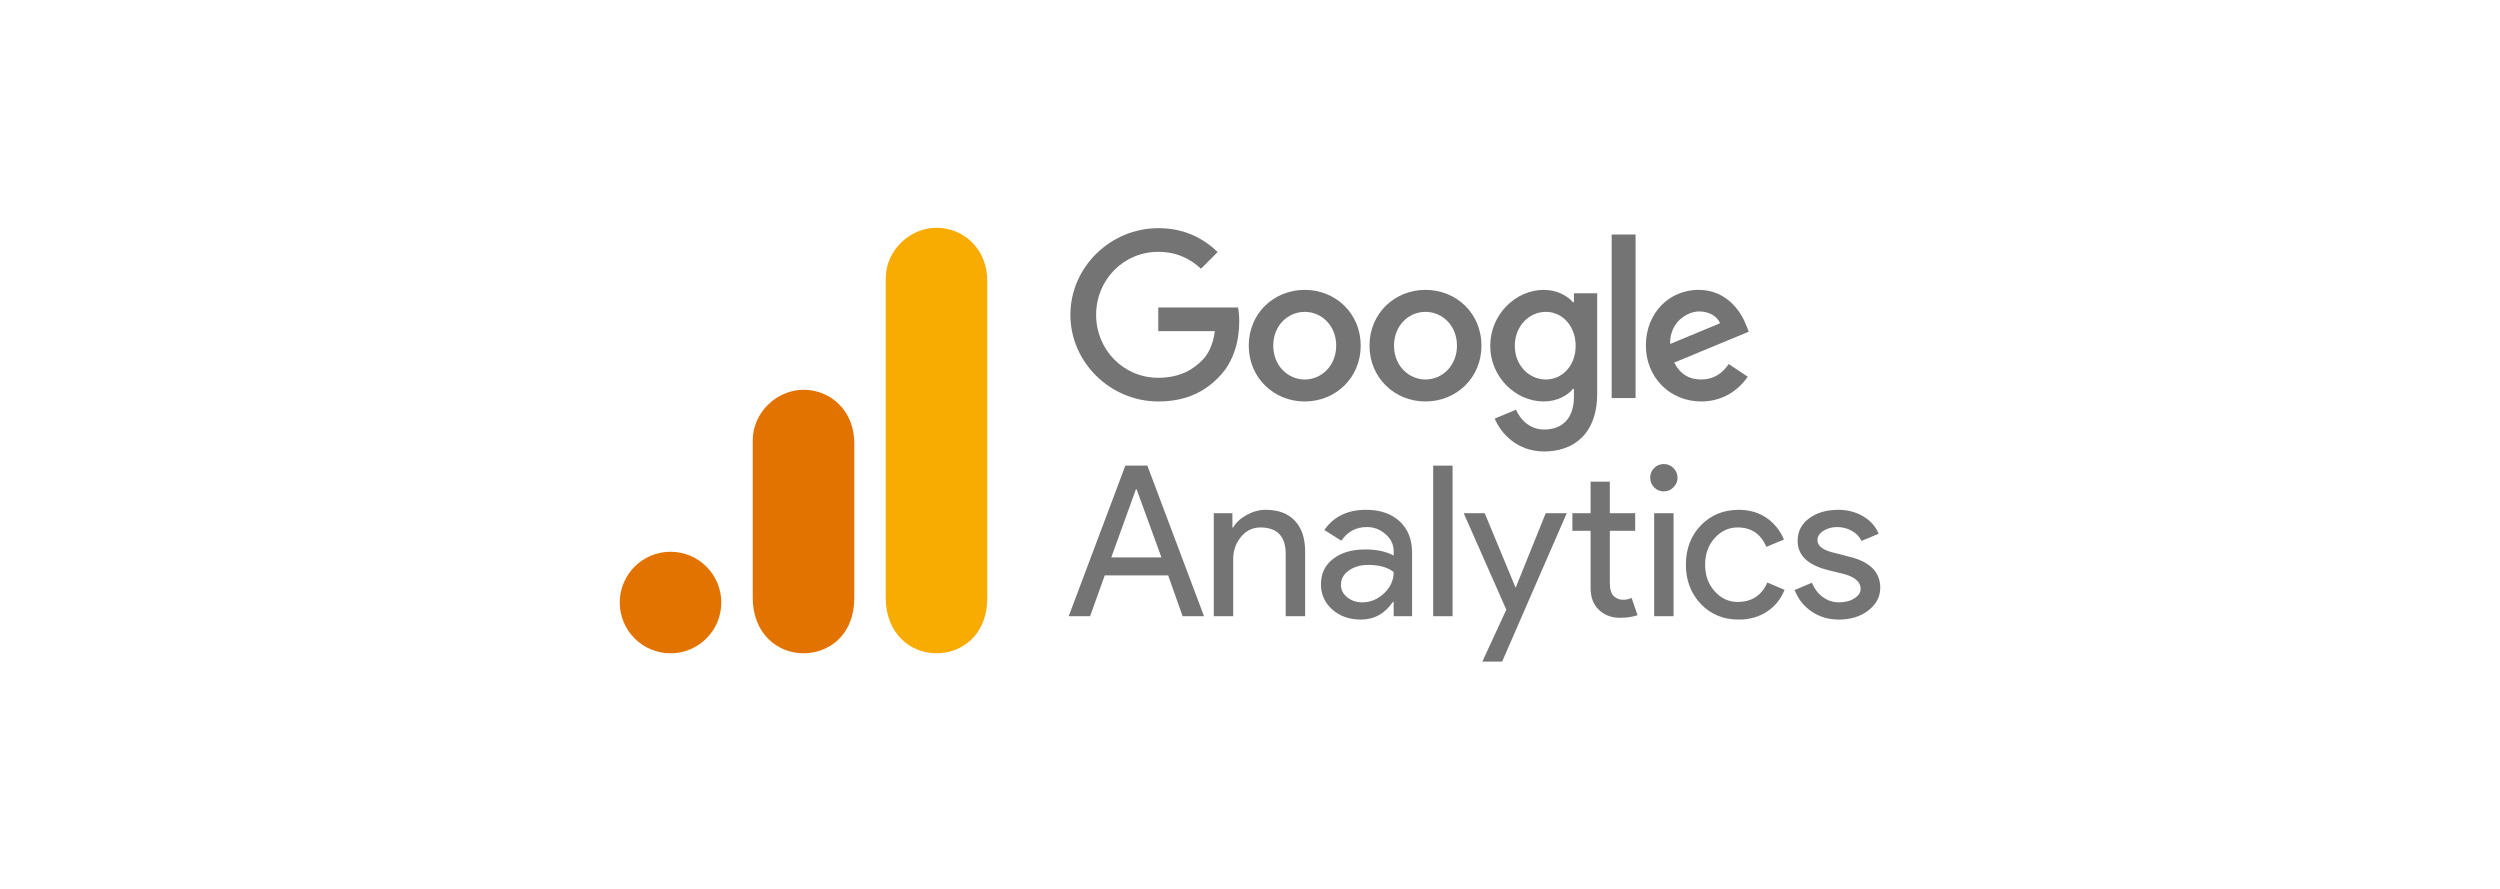 <?xml version="1.0" encoding="utf-8"?>
<svg xmlns="http://www.w3.org/2000/svg" width="357" height="127" viewBox="0 0 357 127" fill="none">
<g clip-path="url(#clip0_8360_312)">
<path d="M194.309 49.363C194.309 53.951 190.719 57.331 186.315 57.331C181.91 57.331 178.321 53.951 178.321 49.363C178.321 44.742 181.91 41.394 186.315 41.394C190.719 41.394 194.309 44.742 194.309 49.363ZM190.809 49.363C190.809 46.496 188.729 44.534 186.315 44.534C183.9 44.534 181.82 46.496 181.82 49.363C181.82 52.201 183.9 54.191 186.315 54.191C188.729 54.191 190.809 52.197 190.809 49.363Z" fill="#747474"/>
<path d="M211.554 49.363C211.554 53.951 207.965 57.331 203.56 57.331C199.155 57.331 195.566 53.951 195.566 49.363C195.566 44.746 199.155 41.394 203.56 41.394C207.965 41.394 211.554 44.742 211.554 49.363ZM208.055 49.363C208.055 46.496 205.974 44.534 203.56 44.534C201.146 44.534 199.066 46.496 199.066 49.363C199.066 52.201 201.146 54.191 203.56 54.191C205.974 54.191 208.055 52.197 208.055 49.363Z" fill="#747474"/>
<path d="M228.081 41.875V56.182C228.081 62.067 224.61 64.47 220.507 64.47C216.645 64.47 214.32 61.887 213.444 59.775L216.49 58.506C217.033 59.803 218.362 61.334 220.504 61.334C223.13 61.334 224.757 59.713 224.757 56.663V55.517H224.635C223.852 56.483 222.343 57.328 220.439 57.328C216.454 57.328 212.804 53.857 212.804 49.391C212.804 44.893 216.454 41.394 220.439 41.394C222.339 41.394 223.848 42.238 224.635 43.176H224.757V41.879H228.081V41.875ZM225.005 49.391C225.005 46.585 223.133 44.534 220.751 44.534C218.337 44.534 216.314 46.585 216.314 49.391C216.314 52.169 218.337 54.191 220.751 54.191C223.133 54.191 225.005 52.169 225.005 49.391Z" fill="#747474"/>
<path d="M233.56 33.49V56.843H230.147V33.49H233.56Z" fill="#747474"/>
<path d="M246.86 51.985L249.576 53.796C248.7 55.093 246.587 57.328 242.937 57.328C238.41 57.328 235.029 53.828 235.029 49.359C235.029 44.62 238.439 41.39 242.545 41.39C246.681 41.39 248.703 44.681 249.364 46.46L249.727 47.365L239.075 51.777C239.89 53.376 241.158 54.191 242.937 54.191C244.719 54.191 245.955 53.315 246.86 51.985ZM238.5 49.118L245.621 46.161C245.229 45.166 244.051 44.473 242.664 44.473C240.885 44.473 238.41 46.043 238.5 49.118Z" fill="#747474"/>
<path d="M165.401 47.29V43.909H176.794C176.905 44.498 176.963 45.195 176.963 45.95C176.963 48.486 176.269 51.623 174.035 53.857C171.861 56.121 169.084 57.328 165.405 57.328C158.586 57.328 152.852 51.773 152.852 44.954C152.852 38.135 158.586 32.581 165.405 32.581C169.177 32.581 171.865 34.061 173.884 35.99L171.498 38.376C170.05 37.018 168.089 35.962 165.401 35.962C160.422 35.962 156.527 39.975 156.527 44.954C156.527 49.934 160.422 53.947 165.401 53.947C168.631 53.947 170.471 52.65 171.649 51.472C172.605 50.516 173.233 49.151 173.481 47.286L165.401 47.29Z" fill="#747474"/>
<path d="M162.202 69.887L158.693 79.592H165.851L162.315 69.887H162.202ZM155.666 87.995H152.61L160.702 66.492H163.843L171.935 87.995H168.879L166.813 82.166H157.759L155.666 87.995Z" fill="#747474"/>
<path d="M173.328 73.282H175.987V75.319H176.1C176.511 74.605 177.154 74.011 178.024 73.537C178.908 73.049 179.814 72.801 180.74 72.801C182.551 72.801 183.938 73.325 184.9 74.357C185.876 75.376 186.371 76.84 186.371 78.743V87.995H183.598V78.941C183.542 76.529 182.332 75.319 179.977 75.319C178.88 75.319 177.954 75.772 177.204 76.677C176.468 77.569 176.1 78.623 176.1 79.846V87.995H173.328V73.282Z" fill="#747474"/>
<path d="M191.488 83.496C191.488 84.218 191.785 84.819 192.394 85.307C192.995 85.781 193.709 86.014 194.544 86.014C195.69 86.014 196.723 85.59 197.628 84.741C198.548 83.878 199.014 82.859 199.014 81.685C198.144 81.006 196.935 80.667 195.393 80.667C194.275 80.667 193.342 80.943 192.592 81.487C191.856 82.018 191.488 82.69 191.488 83.496ZM195.053 72.801C197.09 72.801 198.689 73.353 199.863 74.442C201.052 75.538 201.646 77.038 201.646 78.941V87.995H199.014V85.958H198.901C197.748 87.641 196.22 88.476 194.318 88.476C192.691 88.476 191.333 87.995 190.243 87.033C189.168 86.071 188.631 84.875 188.631 83.439C188.631 81.912 189.204 80.709 190.357 79.818C191.502 78.912 193.044 78.46 194.968 78.46C196.609 78.46 197.953 78.757 199.014 79.337V78.715C199.014 77.752 198.625 76.946 197.854 76.281C197.097 75.602 196.213 75.263 195.195 75.263C193.646 75.263 192.429 75.913 191.545 77.215L189.112 75.687C190.448 73.763 192.429 72.801 195.053 72.801Z" fill="#747474"/>
<path d="M207.43 66.492V87.995H204.658V66.492H207.43Z" fill="#747474"/>
<path d="M223.731 73.282L214.507 94.474H211.678L215.101 87.061L209.018 73.282H212.017L216.403 83.864H216.459L220.732 73.282H223.731Z" fill="#747474"/>
<path d="M231.326 88.221C230.137 88.221 229.147 87.853 228.355 87.118C227.563 86.382 227.152 85.356 227.138 84.034V75.8H224.535V73.282H227.138V68.783H229.883V73.282H233.504V75.8H229.883V83.128C229.883 84.112 230.067 84.783 230.449 85.137C230.845 85.477 231.276 85.646 231.75 85.646C231.977 85.646 232.189 85.632 232.401 85.59C232.606 85.533 232.804 85.47 232.995 85.392L233.844 87.853C233.122 88.094 232.288 88.221 231.326 88.221Z" fill="#747474"/>
<path d="M239.552 68.218C239.552 68.748 239.354 69.208 238.958 69.604C238.576 69.986 238.123 70.17 237.599 70.17C237.048 70.17 236.588 69.986 236.213 69.604C235.831 69.208 235.647 68.748 235.647 68.218C235.647 67.673 235.831 67.213 236.213 66.831C236.588 66.456 237.048 66.265 237.599 66.265C238.123 66.265 238.576 66.456 238.958 66.831C239.354 67.213 239.552 67.673 239.552 68.218ZM238.986 73.282V87.995H236.213V73.282H238.986Z" fill="#747474"/>
<path d="M248.3 88.476C246.107 88.476 244.296 87.733 242.867 86.241C241.453 84.734 240.745 82.867 240.745 80.638C240.745 78.375 241.453 76.508 242.867 75.036C244.296 73.551 246.107 72.801 248.3 72.801C249.806 72.801 251.115 73.183 252.233 73.933C253.343 74.69 254.185 75.73 254.751 77.045L252.233 78.092C251.455 76.246 250.089 75.319 248.13 75.319C246.864 75.319 245.767 75.829 244.848 76.847C243.943 77.866 243.49 79.132 243.49 80.638C243.49 82.152 243.943 83.411 244.848 84.43C245.767 85.448 246.864 85.958 248.13 85.958C250.146 85.958 251.561 85.038 252.374 83.185L254.836 84.232C254.305 85.554 253.463 86.594 252.317 87.344C251.164 88.094 249.828 88.476 248.3 88.476Z" fill="#747474"/>
<path d="M268.5 83.921C268.5 85.208 267.934 86.29 266.802 87.174C265.685 88.037 264.284 88.476 262.587 88.476C261.115 88.476 259.814 88.087 258.682 87.316C257.564 86.545 256.765 85.526 256.277 84.26L258.739 83.213C259.114 84.104 259.644 84.79 260.323 85.279C261.016 85.774 261.773 86.014 262.587 86.014C263.471 86.014 264.206 85.83 264.793 85.448C265.395 85.073 265.699 84.621 265.699 84.09C265.699 83.15 264.97 82.463 263.52 82.025L261.002 81.402C258.13 80.667 256.702 79.28 256.702 77.243C256.702 75.906 257.246 74.831 258.343 74.018C259.432 73.211 260.832 72.801 262.53 72.801C263.832 72.801 265.006 73.112 266.067 73.735C267.121 74.357 267.856 75.192 268.274 76.225L265.812 77.243C265.529 76.621 265.062 76.14 264.426 75.8C263.803 75.447 263.103 75.263 262.332 75.263C261.61 75.263 260.96 75.447 260.38 75.8C259.814 76.161 259.531 76.607 259.531 77.13C259.531 77.965 260.323 78.566 261.908 78.941L264.114 79.507C267.036 80.228 268.5 81.699 268.5 83.921Z" fill="#747474"/>
<path d="M126.479 39.776V85.351C126.479 90.454 129.996 93.292 133.729 93.292C137.182 93.292 140.98 90.875 140.98 85.351V40.122C140.98 35.45 137.527 32.526 133.729 32.526C129.931 32.526 126.479 35.752 126.479 39.776Z" fill="#F8AB00"/>
<path d="M107.489 62.909V85.351C107.489 90.454 111.007 93.292 114.74 93.292C118.192 93.292 121.99 90.875 121.99 85.351V63.254C121.99 58.582 118.538 55.658 114.74 55.658C110.942 55.658 107.489 58.885 107.489 62.909Z" fill="#E37300"/>
<path d="M103.001 86.041C103.001 90.044 99.753 93.292 95.751 93.292C91.748 93.292 88.5 90.044 88.5 86.041C88.5 82.039 91.748 78.791 95.751 78.791C99.753 78.791 103.001 82.039 103.001 86.041Z" fill="#E37300"/>
</g>
<defs>
<clipPath id="clip0_8360_312">
<rect width="180" height="61.948" fill="white" transform="translate(88.5 32.526)"/>
</clipPath>
</defs>
</svg>